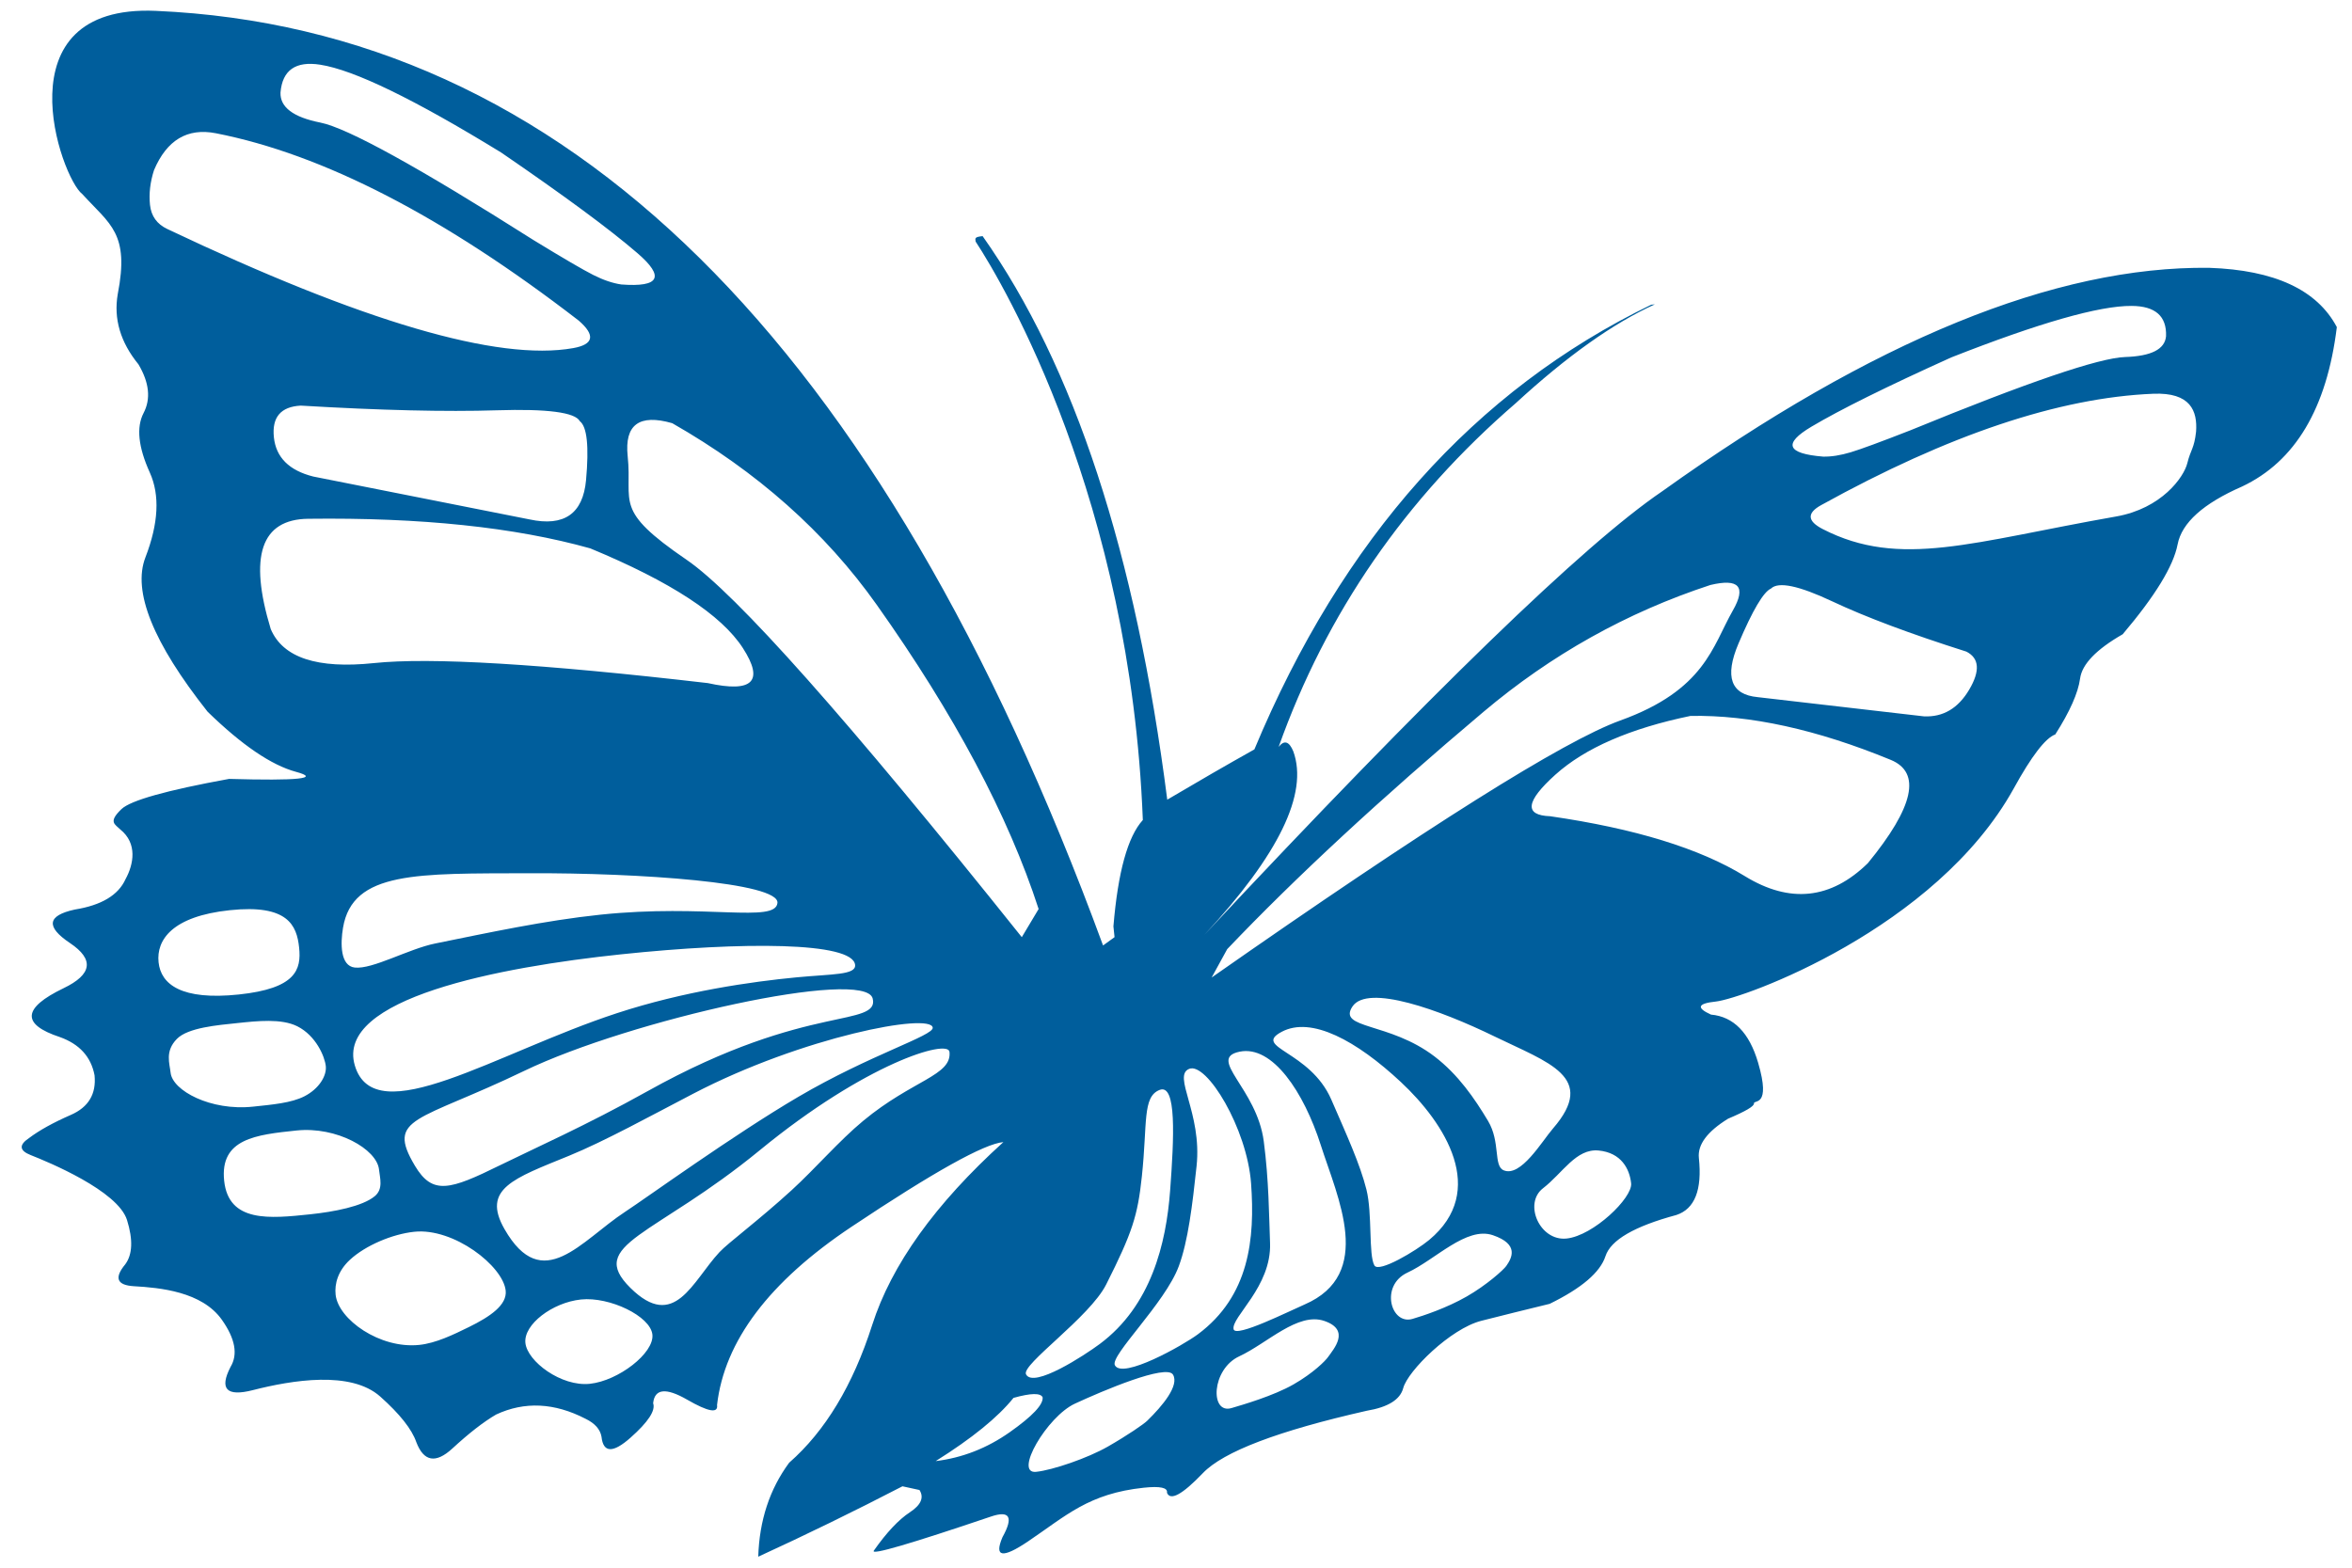 <svg xmlns="http://www.w3.org/2000/svg" xmlns:xlink="http://www.w3.org/1999/xlink" width="96px" height="64px" viewBox="0 0 96 64"><title>Combined Shape</title><desc>Created with Sketch.</desc><g id="Page-1" stroke="none" stroke-width="1" fill="none" fill-rule="evenodd"><g id="Artboard" transform="translate(-13, -4)" fill="#005E9C"><g id="Group" transform="translate(4, -5)"><path d="M53.07,47.231 L53.572,46.942 L53.572,46.5 C53.987,44.313 54.536,42.916 55.22,42.307 C56.08,29.299 51.891,20.021 50.901,18.108 C50.892,17.963 50.886,17.917 51.208,17.917 C54.373,23.572 56.07,31.461 56.298,41.585 C57.63,40.975 58.88,40.419 60.049,39.916 C64.521,31.731 70.523,26.277 78.055,23.555 L78.205,23.555 C76.436,24.143 74.414,25.282 72.138,26.973 C67.248,30.374 63.55,34.688 61.046,39.916 C61.304,39.653 61.496,39.735 61.622,40.165 C62.058,41.937 60.594,44.292 57.228,47.231 C67.47,38.356 74.294,33.006 77.701,31.179 C86.903,25.952 94.623,23.705 100.864,24.437 C103.505,24.806 105.148,25.79 105.791,27.388 C105.04,30.643 103.529,32.667 101.26,33.458 C99.615,33.981 98.661,34.672 98.4,35.533 C98.139,36.393 97.268,37.53 95.788,38.945 C94.649,39.449 94.009,39.988 93.869,40.562 C93.729,41.136 93.314,41.857 92.624,42.725 C92.208,42.83 91.568,43.503 90.704,44.746 C86.942,50.119 78.818,52.122 77.701,52.122 C76.957,52.122 76.874,52.292 77.452,52.631 C78.362,52.81 78.932,53.529 79.161,54.789 C79.505,56.678 78.818,56.252 78.818,56.422 C78.818,56.535 78.445,56.705 77.701,56.931 C76.8,57.365 76.349,57.854 76.349,58.399 C76.349,59.714 75.963,60.454 75.191,60.62 C73.438,60.9 72.42,61.356 72.138,61.99 C71.856,62.623 71.033,63.188 69.67,63.686 C68.631,63.826 67.683,63.959 66.825,64.083 C65.539,64.269 63.625,65.802 63.365,66.484 C63.192,66.939 62.666,67.193 61.787,67.247 C58.103,67.685 55.798,68.295 54.872,69.078 C53.946,69.862 53.432,70.077 53.329,69.724 C53.389,69.521 53.084,69.42 52.413,69.42 C50.146,69.42 49.142,70.223 47.478,71.108 C46.369,71.697 46.03,71.604 46.461,70.827 C47.004,70.053 46.875,69.758 46.073,69.941 C42.677,70.706 41.046,71.002 41.179,70.827 C41.778,70.14 42.321,69.671 42.808,69.42 C43.294,69.169 43.456,68.881 43.294,68.556 L42.619,68.333 C40.579,69.132 38.528,69.88 36.465,70.576 C36.664,69.111 37.216,67.883 38.12,66.893 C39.72,65.763 41.039,64.018 42.078,61.657 C43.116,59.296 45.152,57.007 48.185,54.789 C47.402,54.774 45.224,55.705 41.653,57.582 C38.082,59.459 36.011,61.678 35.44,64.24 C35.454,64.597 35.057,64.483 34.249,63.897 C33.441,63.311 32.976,63.311 32.853,63.897 C32.927,64.204 32.572,64.638 31.789,65.198 C31.007,65.758 30.615,65.703 30.614,65.035 C30.592,64.728 30.402,64.463 30.044,64.24 C28.847,63.453 27.642,63.268 26.429,63.686 C25.889,63.93 25.249,64.327 24.51,64.878 C23.77,65.428 23.291,65.29 23.073,64.464 C22.946,63.919 22.523,63.252 21.803,62.461 C20.723,61.275 18.302,61.417 16.66,61.657 C15.564,61.817 15.296,61.471 15.853,60.62 C16.214,60.144 16.164,59.494 15.704,58.67 C15.015,57.435 13.314,57.1 12.279,56.931 C11.588,56.817 11.501,56.509 12.017,56.005 C12.355,55.636 12.442,55.04 12.279,54.217 C12.034,52.983 9.313,51.514 8.647,51.167 C8.203,50.937 8.203,50.704 8.647,50.47 C9.097,50.199 9.697,49.944 10.446,49.706 C11.196,49.469 11.573,48.966 11.578,48.199 C11.515,47.435 11.101,46.869 10.335,46.5 C8.819,45.817 8.937,45.161 10.689,44.532 C11.914,44.095 12.066,43.493 11.145,42.725 C10.224,41.958 10.337,41.511 11.484,41.385 C12.583,41.325 13.313,40.986 13.673,40.367 C14.067,39.798 14.316,38.969 13.673,38.329 C13.48,38.091 13.198,37.977 13.807,37.506 C14.214,37.192 15.712,36.936 18.302,36.739 C21.109,37.115 22.026,37.115 21.053,36.739 C20.081,36.363 18.969,35.423 17.718,33.919 C15.798,30.887 15.176,28.709 15.853,27.388 C16.53,26.066 16.71,24.926 16.394,23.966 C16.033,22.88 16.033,22.065 16.394,21.52 C16.755,20.976 16.755,20.31 16.394,19.521 C15.756,18.545 15.575,17.565 15.853,16.582 C16.596,14.156 15.844,13.73 14.838,12.365 C14.05,11.631 12.268,4.295 18.611,5.244 C35.139,7.716 46.626,21.711 53.07,47.231 Z M30.367,62.838 C31.539,62.838 33.116,61.865 33.116,61.107 C33.116,60.349 31.539,59.377 30.367,59.377 C29.194,59.377 27.925,60.146 27.925,60.904 C27.925,61.662 29.194,62.838 30.367,62.838 Z M33.046,47.906 C35.861,47.3 38.657,47.2 40.49,47.217 C41.958,47.231 42.922,47.381 42.922,46.96 C42.922,46.014 38.458,45.534 33.47,45.534 C28.482,45.534 21.658,46.1 22.186,48.915 C22.715,51.73 27.976,48.996 33.046,47.906 Z M32.793,43.836 C37.128,43.836 39.863,44.934 40.034,44.116 C40.204,43.297 34.564,42.302 30.06,41.847 C25.555,41.391 22.923,40.999 22.293,43.27 C22.116,43.908 22.021,44.806 22.598,44.934 C23.313,45.092 24.863,44.406 25.969,44.301 C28.181,44.09 30.515,43.836 32.793,43.836 Z M66.053,53.153 C66.94,53.993 67.498,55.028 67.947,55.993 C68.374,56.912 67.965,57.846 68.374,58.069 C69.039,58.433 70.052,57.05 70.554,56.58 C72.583,54.679 70.647,53.891 68.561,52.588 C66.476,51.286 63.645,49.913 62.933,50.773 C62.22,51.634 64.364,51.553 66.053,53.153 Z M61.678,54.463 C62.16,55.993 62.568,57.205 62.719,58.261 C62.863,59.267 62.521,60.919 62.719,61.379 C62.863,61.713 64.481,60.959 65.051,60.578 C67.658,58.836 66.195,55.911 64.576,54.046 C62.956,52.181 61.226,50.981 59.951,51.499 C58.677,52.016 61.022,52.38 61.678,54.463 Z M58.758,55.867 C58.8,57.472 58.652,58.917 58.579,60.022 C58.459,61.81 56.668,62.873 56.732,63.371 C56.778,63.732 59.064,62.872 59.716,62.668 C62.698,61.734 61.515,58.476 61.055,56.261 C60.595,54.046 59.524,51.99 58.158,52.126 C56.792,52.262 58.701,53.68 58.758,55.867 Z M55.925,56.585 C55.589,58.154 55.259,59.6 54.775,60.577 C54.057,62.026 51.598,63.907 51.758,64.323 C51.996,64.94 54.61,63.806 55.259,63.422 C57.515,62.088 57.99,59.786 58.063,57.524 C58.135,55.261 56.774,52.402 56.043,52.607 C55.313,52.812 56.382,54.448 55.925,56.585 Z M53.659,56.775 C53.324,58.345 53.038,59.005 51.75,61.008 C50.939,62.271 47.953,63.899 48.113,64.314 C48.351,64.932 50.581,63.784 51.23,63.4 C53.486,62.066 54.36,59.6 54.746,57.471 C55.131,55.342 55.476,53.133 54.746,53.338 C54.015,53.543 54.117,54.638 53.659,56.775 Z M33.949,51.207 C37.474,49.698 39.908,49.326 41.481,49.147 C42.834,48.993 43.578,48.993 43.492,48.4 C43.305,47.118 33.573,48.228 29.033,49.855 C24.492,51.482 23.217,51.119 24.197,53.24 C24.786,54.513 25.507,54.372 27.658,53.579 C29.09,53.052 31.33,52.328 33.949,51.207 Z M32.535,56.004 C33.446,55.536 37.267,53.34 40.063,52.072 C43.152,50.671 45.805,50.173 45.805,49.842 C45.805,49.211 40.486,49.653 35.8,51.501 C33.976,52.22 31.994,53.054 30.498,53.49 C28.15,54.174 26.796,54.457 27.564,56.196 C28.822,59.043 30.615,56.991 32.535,56.004 Z M36.191,58.045 C36.572,57.712 37.918,56.92 39.38,55.841 C40.445,55.055 41.519,54.036 42.587,53.326 C44.776,51.87 46.382,51.87 46.382,50.896 C46.382,50.36 42.943,50.996 38.272,54.073 C33.6,57.149 30.812,57.149 32.421,59.115 C34.031,61.081 34.961,59.115 36.191,58.045 Z M19.734,54.763 C20.705,54.763 21.892,54.667 22.438,54.302 C22.821,54.046 22.723,53.587 22.723,53.241 C22.723,52.4 21.19,51.302 19.539,51.302 C17.888,51.302 16.389,51.302 16.389,53.032 C16.389,54.763 18.084,54.763 19.734,54.763 Z M23.611,60.531 C24.292,60.531 25.034,60.262 25.696,60.019 C26.611,59.684 27.348,59.284 27.348,58.697 C27.348,57.684 25.508,55.916 23.888,55.916 C22.981,55.916 21.843,56.267 21.16,56.777 C20.622,57.178 20.427,57.688 20.427,58.134 C20.427,59.147 21.99,60.531 23.611,60.531 Z M18.142,14.149 C25.68,18.75 31.002,20.939 34.109,20.717 C34.96,20.656 35.075,20.291 34.452,19.623 C29.428,14.829 24.785,11.778 20.523,10.469 C19.392,10.122 18.502,10.533 17.854,11.703 C17.647,12.171 17.543,12.635 17.543,13.095 C17.543,13.556 17.743,13.907 18.142,14.149 Z M96.024,34.136 C97.905,34.006 98.942,32.828 99.141,32.275 C99.341,31.723 99.48,31.723 99.631,31.033 C99.779,30.201 99.579,29.407 98.051,29.311 C94.212,29.067 89.561,30.103 84.098,32.416 C83.477,32.679 83.465,33.005 84.06,33.395 C87.032,35.34 90.079,34.548 96.024,34.136 Z M36.338,18.339 C37.879,18.619 38.141,18.218 37.123,17.135 C36.106,16.052 34.405,14.497 32.023,12.47 C28.724,9.935 26.4,8.488 25.051,8.131 C24.069,7.87 23.492,8.19 23.32,9.09 C23.235,9.683 23.731,10.147 24.808,10.481 C25.884,10.815 28.606,12.712 32.972,16.17 C34.09,17.026 34.844,17.579 35.235,17.831 C35.626,18.083 35.993,18.252 36.338,18.339 Z M84.385,30.455 C84.72,30.497 85.1,30.477 85.525,30.396 C85.951,30.315 86.792,30.102 88.05,29.756 C92.998,28.309 96.005,27.624 97.069,27.7 C98.134,27.777 98.717,27.554 98.819,27.03 C98.935,26.219 98.514,25.76 97.556,25.653 C96.241,25.505 93.726,25.945 90.011,26.974 C87.268,27.881 85.279,28.619 84.043,29.188 C82.806,29.756 82.92,30.179 84.385,30.455 Z M22.806,21.889 C21.989,21.847 21.58,22.238 21.58,23.062 C21.58,23.886 22.057,24.473 23.011,24.822 L31.602,27.484 C32.979,27.937 33.801,27.485 34.069,26.13 C34.337,24.775 34.337,23.969 34.069,23.713 C33.915,23.333 32.805,23.067 30.738,22.915 C28.671,22.764 26.027,22.422 22.806,21.889 Z M89.368,38.983 C87.169,38.022 85.426,37.151 84.137,36.37 C82.848,35.589 82.038,35.329 81.705,35.59 C81.386,35.694 80.869,36.391 80.153,37.682 C79.437,38.973 79.622,39.726 80.706,39.942 L87.367,41.43 C88.141,41.549 88.793,41.252 89.322,40.538 C89.851,39.825 89.866,39.306 89.368,38.983 Z M38.146,34.892 C39.924,35.486 40.448,35.063 39.72,33.622 C38.992,32.181 37.068,30.614 33.95,28.921 C30.982,27.742 27.206,26.94 22.621,26.515 C20.709,26.338 20.047,27.777 20.634,30.833 C21.006,32.048 22.353,32.655 24.675,32.655 C26.996,32.655 31.486,33.401 38.146,34.892 Z M71.769,43.891 C75.158,44.751 77.707,45.838 79.415,47.152 C81.122,48.466 82.807,48.466 84.467,47.152 C86.576,45.067 87.032,43.701 85.835,43.055 C82.965,41.506 80.318,40.627 77.894,40.417 C75.385,40.668 73.473,41.272 72.156,42.229 C70.839,43.187 70.71,43.741 71.769,43.891 Z M17.776,45.534 C20.122,45.534 20.427,44.795 20.427,43.883 C20.427,42.971 20.152,42.073 17.776,42.073 C15.401,42.073 14.659,42.971 14.659,43.883 C14.659,44.795 15.431,45.534 17.776,45.534 Z M70.635,61.107 C71.735,61.107 73.491,59.737 73.491,59.142 C73.491,58.547 73.22,57.856 72.312,57.67 C71.404,57.485 70.759,58.432 69.892,58.966 C69.025,59.5 69.534,61.107 70.635,61.107 Z M64.035,63.713 C64.492,63.63 65.464,63.418 66.334,63.034 C67.187,62.658 67.942,62.111 68.07,61.963 C68.329,61.665 68.697,61.139 67.659,60.658 C66.621,60.176 65.223,61.404 64.035,61.81 C62.847,62.215 63.132,63.878 64.035,63.713 Z M56.308,66.561 C56.764,66.477 58.057,66.248 58.928,65.864 C59.78,65.488 60.321,65.046 60.449,64.898 C60.708,64.599 61.488,63.9 60.449,63.419 C59.411,62.937 58.032,64.088 56.844,64.493 C55.656,64.899 55.404,66.726 56.308,66.561 Z M48.107,68.316 C48.784,68.316 50.255,67.981 51.126,67.597 C51.978,67.221 52.68,66.839 52.837,66.714 C53.522,66.173 54.295,65.422 54.077,64.953 C53.859,64.483 51.16,65.307 49.972,65.713 C48.784,66.118 47.173,68.316 48.107,68.316 Z M17.871,50.148 C18.679,50.148 19.448,50.162 20.004,49.948 C20.638,49.704 21.004,49.207 21.004,48.815 C21.004,48.418 20.732,47.531 20.017,47.074 C19.405,46.683 18.413,46.688 17.615,46.688 C16.786,46.688 15.573,46.66 15.074,47.074 C14.532,47.523 14.676,48.035 14.676,48.418 C14.676,49.154 16.141,50.148 17.871,50.148 Z M44.075,67.452 C45.172,67.433 46.215,67.147 47.205,66.594 C48.195,66.041 48.689,65.616 48.689,65.318 C48.625,65.128 48.23,65.094 47.504,65.217 C46.789,65.938 45.646,66.683 44.075,67.452 Z M57.341,48.995 C66.752,43.786 72.647,40.889 75.027,40.303 C78.597,39.424 79.082,37.683 80.064,36.318 C80.719,35.408 80.451,35.031 79.262,35.186 C75.758,35.941 72.505,37.336 69.504,39.372 C64.969,42.448 61.166,45.293 58.094,47.909 L57.341,48.995 Z M49.807,46.547 L50.61,45.476 C49.78,41.562 48.022,37.213 45.334,32.429 C43.555,29.262 41.047,26.515 37.811,24.188 C36.511,23.661 35.861,24.044 35.861,25.338 C35.861,27.279 35.023,27.428 37.811,29.795 C39.669,31.374 43.668,36.957 49.807,46.547 Z" id="Combined-Shape" transform="translate(57.053, 38.324) rotate(-6) translate(-57.053, -38.324) "></path></g></g></g></svg>